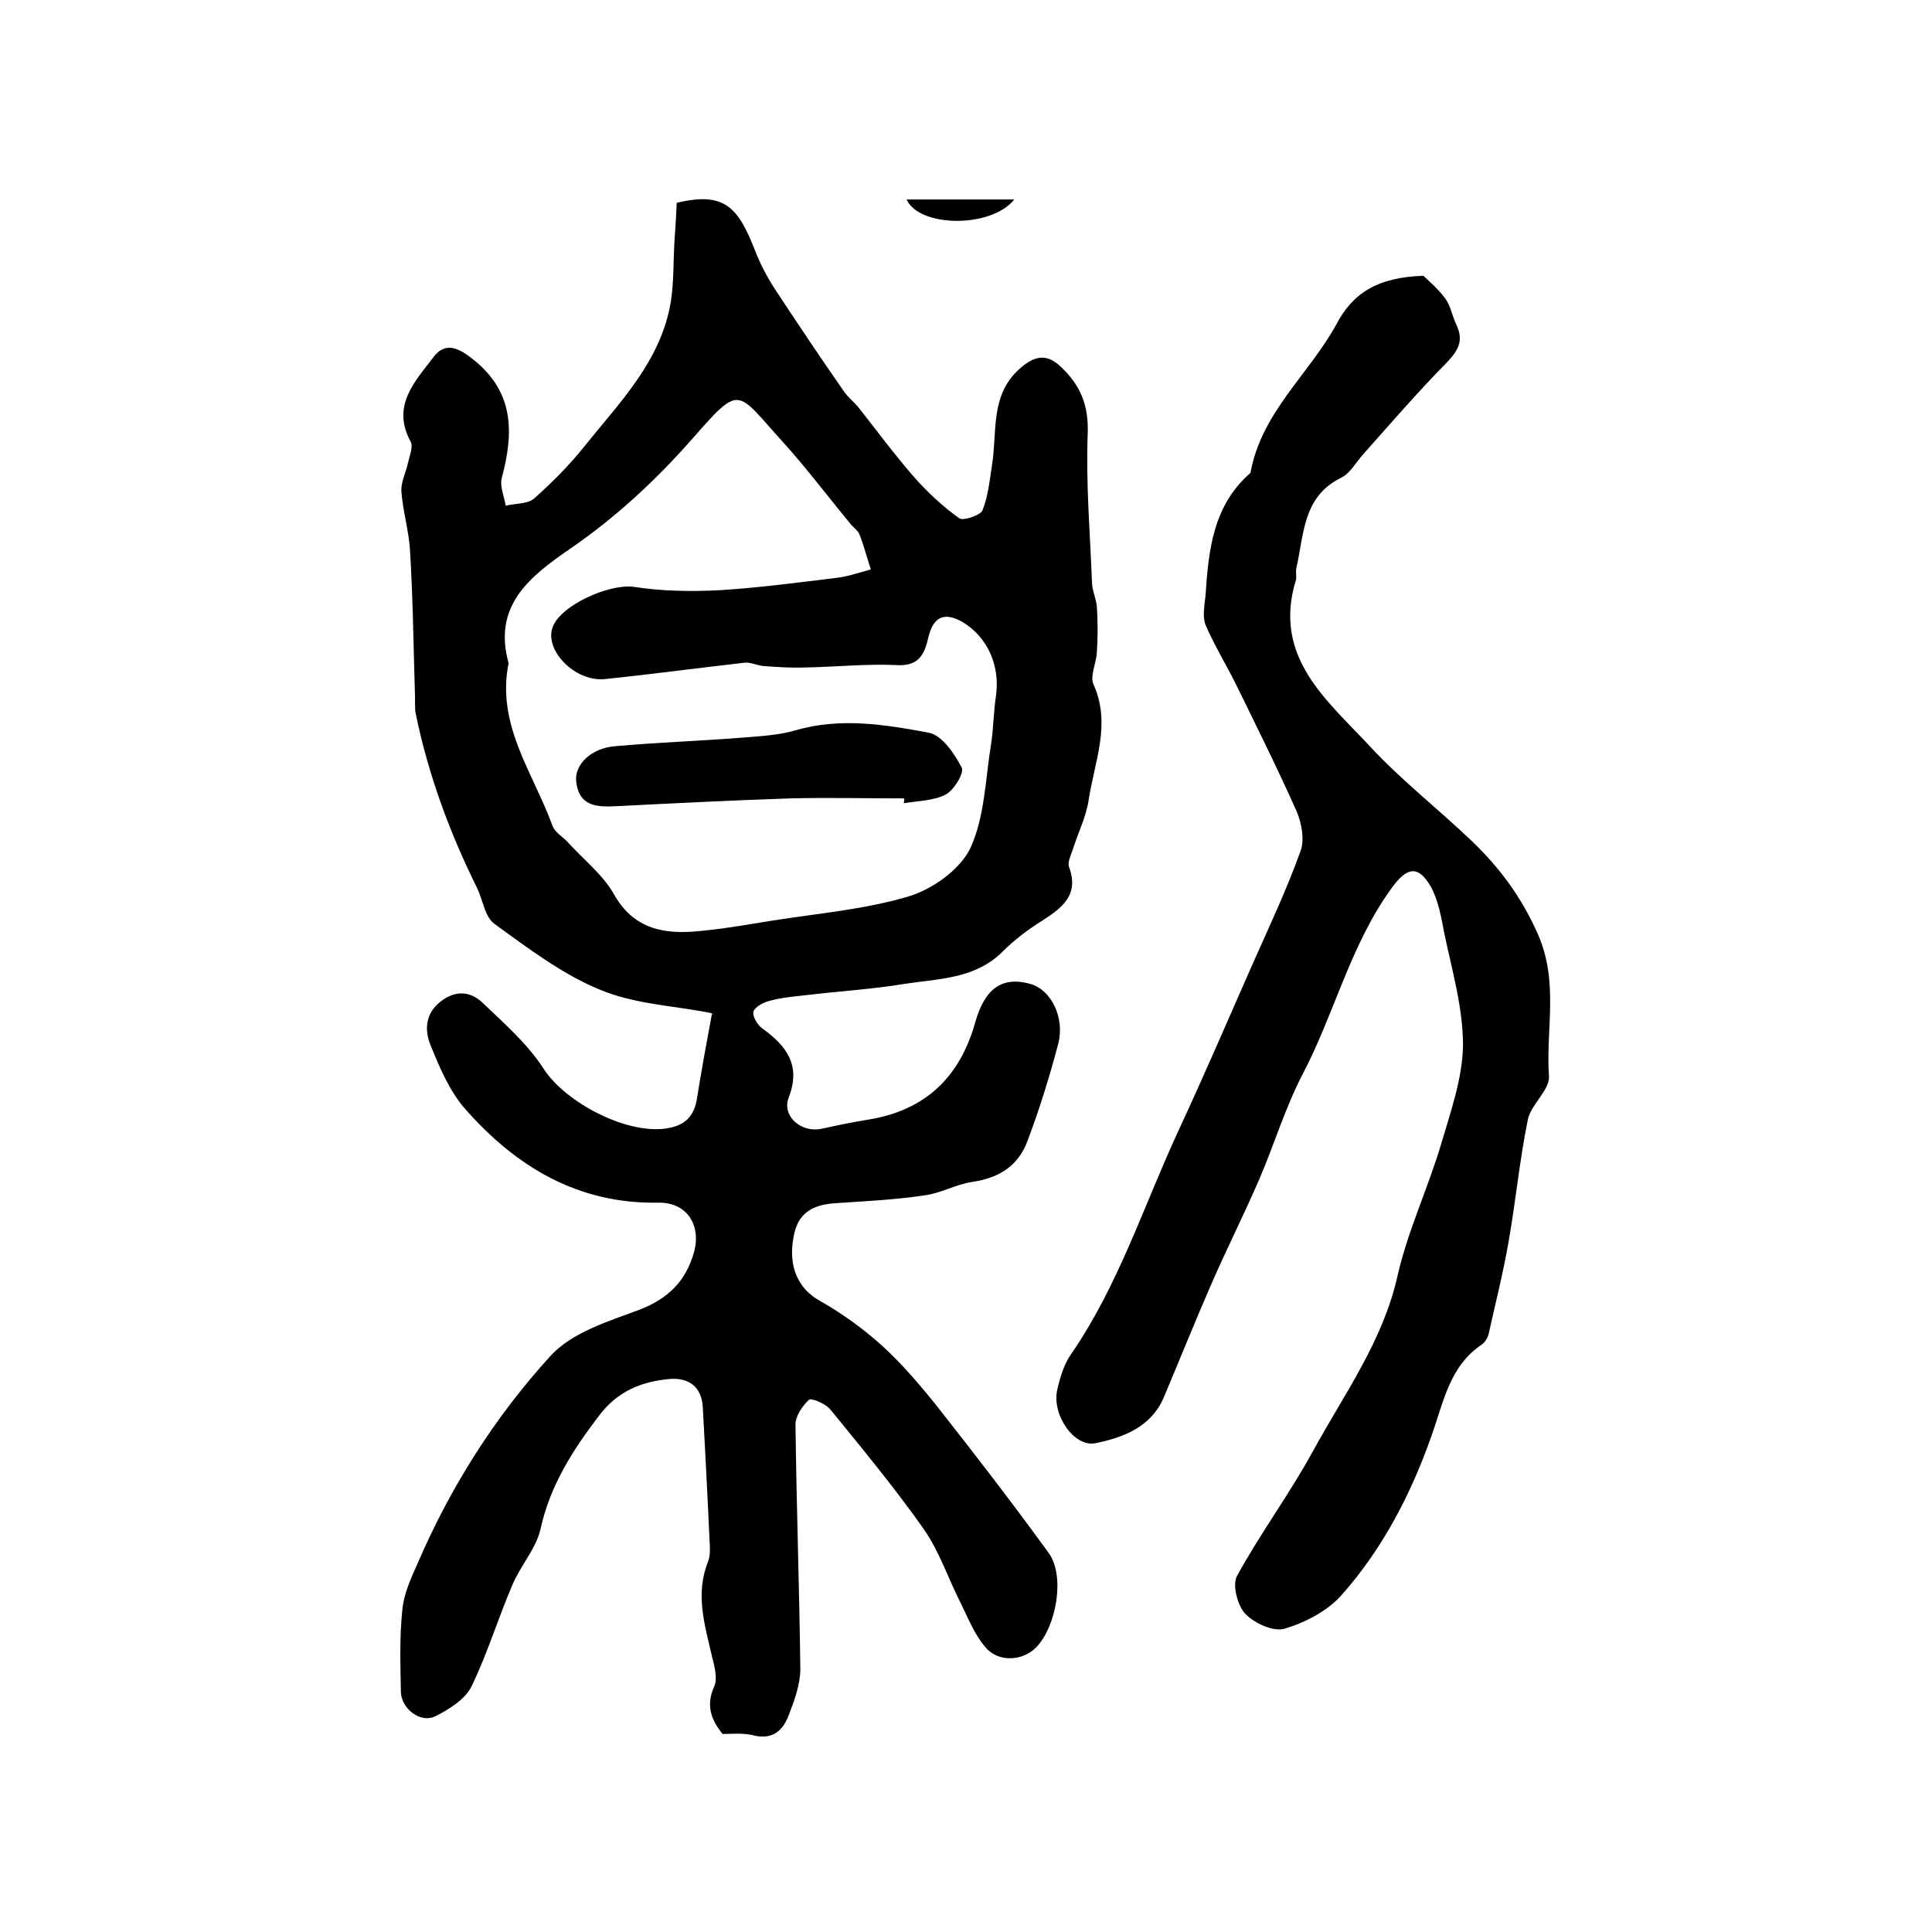 <?xml version="1.0" encoding="utf-8"?>
<!-- Generator: Adobe Illustrator 22.0.0, SVG Export Plug-In . SVG Version: 6.00 Build 0)  -->
<svg version="1.1" id="图层_1" xmlns="http://www.w3.org/2000/svg" xmlns:xlink="http://www.w3.org/1999/xlink" x="0px" y="0px"
	 viewBox="0 0 400 400" style="enable-background:new 0 0 400 400;" xml:space="preserve">
<style type="text/css">
	.st0{fill:#FFFFFF;}
</style>
<g>
	
	<path d="M149.6,359c-2.6-3.2-3.4-6.2-1.7-9.9c0.7-1.7,0-4.2-0.5-6.2c-1.5-6.5-3.5-12.9-0.8-19.6c0.5-1.3,0.4-3,0.3-4.4
		c-0.4-9.2-0.9-18.5-1.4-27.7c-0.3-4.1-2.9-6-6.8-5.7c-5.8,0.5-10.8,2.5-14.6,7.5c-5.5,7.2-10.2,14.5-12.2,23.6
		c-0.9,4-4.1,7.5-5.8,11.5c-3,7-5.2,14.3-8.5,21.1c-1.3,2.6-4.6,4.7-7.4,6.1c-3.1,1.6-7.1-1.5-7.2-5c-0.1-5.7-0.3-11.4,0.3-17
		c0.3-3.3,1.8-6.6,3.2-9.7c6.8-15.8,16-30.3,27.5-42.9c4.4-4.8,11.8-7.1,18.3-9.5c6-2.3,9.7-5.9,11.4-12c1.5-5.6-1.5-10.3-7.4-10.2
		c-16.6,0.3-29.4-7.4-39.9-19.3c-3.3-3.7-5.4-8.7-7.3-13.4c-1.2-3-1.1-6.5,2.2-9c3.1-2.4,6.2-2,8.6,0.3c4.5,4.3,9.3,8.5,12.6,13.6
		c4.5,7.1,17.8,14.1,26.2,12.3c3.4-0.7,5.1-2.7,5.6-6.1c0.9-5.6,1.9-11.1,3.1-17.5c0.7,0.5,0.2-0.1-0.4-0.2
		c-7.6-1.5-15.7-1.8-22.8-4.8c-7.8-3.2-14.9-8.6-21.8-13.6c-2-1.4-2.4-4.9-3.6-7.4c-5.7-11.5-10.1-23.4-12.7-36
		c-0.3-1.4-0.1-3-0.2-4.5c-0.3-9.7-0.4-19.5-1-29.2c-0.2-4.2-1.5-8.3-1.8-12.5c-0.1-2,1-4,1.4-6c0.3-1.4,1.1-3.2,0.5-4.3
		c-4-7.4,0.9-12.4,4.7-17.4c2.1-2.8,4.4-2.5,7.6-0.1c9.1,6.8,9.2,15.3,6.6,25c-0.5,1.7,0.5,3.9,0.8,5.8c2-0.5,4.5-0.3,5.9-1.5
		c3.7-3.3,7.3-6.9,10.4-10.8c7.3-9.1,15.9-17.7,17.9-30c0.6-3.9,0.5-7.9,0.7-11.8c0.2-2.9,0.4-5.9,0.5-8.6
		c9.9-2.4,12.7,0.9,16.2,9.8c1.1,2.9,2.6,5.7,4.3,8.3c4.6,7,9.3,14,14.1,20.9c0.8,1.2,2.1,2.2,3,3.3c3.8,4.8,7.4,9.7,11.4,14.3
		c2.8,3.2,6,6.2,9.5,8.7c0.8,0.6,4.3-0.6,4.8-1.6c1.2-3,1.5-6.3,2-9.5c1.1-7-0.5-14.7,6.1-20.2c3-2.5,5.4-2.7,8.2,0
		c4,3.8,5.7,7.9,5.5,13.7c-0.4,10.4,0.5,20.8,0.9,31.2c0.1,1.6,0.9,3.2,1,4.8c0.2,3.1,0.2,6.2,0,9.3c-0.1,2.3-1.5,5-0.7,6.7
		c3.7,8.2,0.2,16-1,23.9c-0.5,3.4-2.1,6.6-3.2,10c-0.4,1.3-1.2,2.8-0.9,3.8c2.2,5.8-1.3,8.5-5.5,11.2c-2.9,1.8-5.8,4-8.2,6.4
		c-5.7,5.7-13.2,5.6-20.3,6.7c-6.6,1.1-13.4,1.5-20.1,2.3c-2.6,0.3-5.3,0.5-7.8,1.2c-1.3,0.3-3,1.2-3.4,2.2
		c-0.3,0.9,0.8,2.8,1.8,3.5c5,3.6,8.1,7.6,5.5,14.3c-1.5,3.9,2.6,7.4,6.8,6.5c3.2-0.7,6.5-1.4,9.7-1.9c11.7-1.9,18.9-8.7,22.1-20.1
		c2-7.1,5.6-9.6,11.4-8c4.3,1.2,7.2,6.9,5.8,12.4c-1.8,6.8-3.9,13.6-6.4,20.2c-1.9,5.1-5.9,7.6-11.4,8.4c-3.4,0.5-6.6,2.4-10,2.8
		c-6,0.9-12.2,1.2-18.2,1.6c-5.2,0.3-8,2.3-8.8,7c-1.2,6.3,1.1,10.8,5.4,13.2c4.6,2.6,8.9,5.7,12.8,9.2c4.3,3.9,8.1,8.4,11.7,12.9
		c7.8,9.9,15.5,19.9,22.9,30.1c3.5,4.8,1.6,15.3-2.6,19.6c-2.9,2.9-8,3.1-10.6-0.2c-2.2-2.6-3.5-6-5-9c-2.6-5.1-4.4-10.7-7.7-15.4
		c-6-8.5-12.7-16.6-19.3-24.7c-1-1.2-3.9-2.4-4.4-2c-1.4,1.3-2.9,3.5-2.8,5.3c0.2,16.8,0.8,33.6,1,50.4c0,3.2-1.2,6.5-2.4,9.6
		c-1.1,2.9-3,5-6.8,4.3C154,358.7,151.6,359,149.6,359z M105.3,137.3c-2.6,12.8,5.1,22.7,9.1,33.7c0.5,1.3,2,2.2,3,3.2
		c3.3,3.7,7.5,6.9,9.8,11.1c3.8,6.6,9.4,8,16,7.6c5.6-0.4,11.1-1.4,16.7-2.3c9.5-1.5,19.1-2.3,28.2-5c5-1.5,10.7-5.6,12.8-10
		c3-6.5,3.1-14.3,4.3-21.6c0.5-3.3,0.5-6.6,1-9.9c0.9-6.2-1.7-12.2-6.9-15.3c-3.8-2.2-6.1-1.1-7.1,3.2c-0.8,3.5-2,6-6.6,5.7
		c-6.3-0.3-12.7,0.4-19.1,0.5c-2.8,0.1-5.6-0.1-8.4-0.3c-1.3-0.1-2.6-0.8-3.9-0.7c-9.7,1.1-19.3,2.4-29,3.4
		c-6.1,0.6-12.5-5.9-10.8-10.7c1.6-4.6,11.8-9.1,16.8-8.4c5.8,0.9,11.8,1,17.7,0.7c8.2-0.5,16.4-1.6,24.6-2.6
		c2.3-0.3,4.5-1.1,6.8-1.7c-0.8-2.4-1.4-4.8-2.3-7.1c-0.3-0.9-1.2-1.5-1.9-2.3c-4.7-5.7-9.2-11.7-14.2-17.2
		c-9.6-10.6-8.5-11.9-18.7-0.3c-7.5,8.5-15.7,16.1-25,22.5C109.6,119.4,102,125.4,105.3,137.3z"/>
	<path d="M294.7,57.1c0.9,0.9,3,2.6,4.6,4.8c1.1,1.6,1.4,3.7,2.3,5.5c1.5,3.3,0.2,5.3-2.2,7.8c-6,6.1-11.6,12.6-17.3,19
		c-1.4,1.6-2.6,3.8-4.4,4.7c-8,3.9-7.7,11.7-9.3,18.7c-0.2,0.8,0.1,1.7-0.1,2.5c-4.9,16,6.5,24.9,15.4,34.5c6.5,7,14.2,13,21.1,19.6
		c5.7,5.5,10.2,11.5,13.6,19.2c4.4,10,1.6,19.7,2.3,29.4c0.2,2.9-3.8,5.9-4.4,9.1c-1.7,8.4-2.5,16.9-4,25.4
		c-1.1,6.3-2.7,12.6-4.1,18.9c-0.2,0.8-0.7,1.6-1.3,2.1c-6.8,4.5-8,11.9-10.5,18.9c-4.2,12-10.1,23.4-18.6,33
		c-2.9,3.3-7.5,5.7-11.8,7c-2.3,0.7-6.3-1.1-8.2-3.1c-1.6-1.7-2.7-6-1.7-7.8c4.8-8.8,10.9-17,15.7-25.8
		c6.5-11.9,14.6-22.9,17.6-36.6c2.1-9.1,6.2-17.8,8.9-26.8c2-6.8,4.5-13.8,4.6-20.7c0-7.8-2.3-15.6-3.9-23.3
		c-0.6-3.2-1.2-6.6-2.7-9.4c-2.7-4.8-5.1-4.1-8.2,0.2c-8.5,11.7-11.8,25.9-18.4,38.5c-3.6,6.9-5.9,14.6-9,21.8
		c-3.2,7.4-6.9,14.7-10.1,22.1c-3.3,7.6-6.4,15.3-9.6,22.9c-2.6,6.2-8.3,8.4-14.2,9.6c-4.4,0.9-9.1-5.9-7.9-11.1
		c0.6-2.6,1.4-5.3,2.9-7.4c9.7-14.1,14.9-30.4,22-45.8c5.3-11.4,10.3-23,15.4-34.6c3.5-7.9,7.2-15.7,10.1-23.8
		c0.8-2.3,0.2-5.6-0.8-8c-3.9-8.8-8.2-17.4-12.4-26c-2.1-4.3-4.6-8.3-6.5-12.7c-0.7-1.8-0.2-4.1,0-6.2c0.6-9.4,1.6-18.6,9.3-25.3
		c2.2-12.4,12-20.3,17.7-30.6C280,60.7,285.2,57.4,294.7,57.1z"/>
	<path d="M210,41.3c-4.8,6-19.7,5.8-22.3,0C194.9,41.3,202.1,41.3,210,41.3z"/>
	
	<path d="M187.2,165.3c-7.9,0-15.8-0.2-23.7,0c-11.9,0.4-23.8,1-35.6,1.6c-4,0.2-8,0.3-8.6-5.1c-0.4-3.5,3.1-6.9,8-7.3
		c8.9-0.8,17.8-1.1,26.7-1.8c3.6-0.3,7.3-0.5,10.7-1.5c9.3-2.7,18.5-1.2,27.6,0.5c2.7,0.5,5.3,4.3,6.8,7.2c0.6,1.1-1.6,4.7-3.3,5.6
		c-2.5,1.3-5.7,1.3-8.7,1.8C187.2,165.9,187.2,165.6,187.2,165.3z"/>
</g>
</svg>
